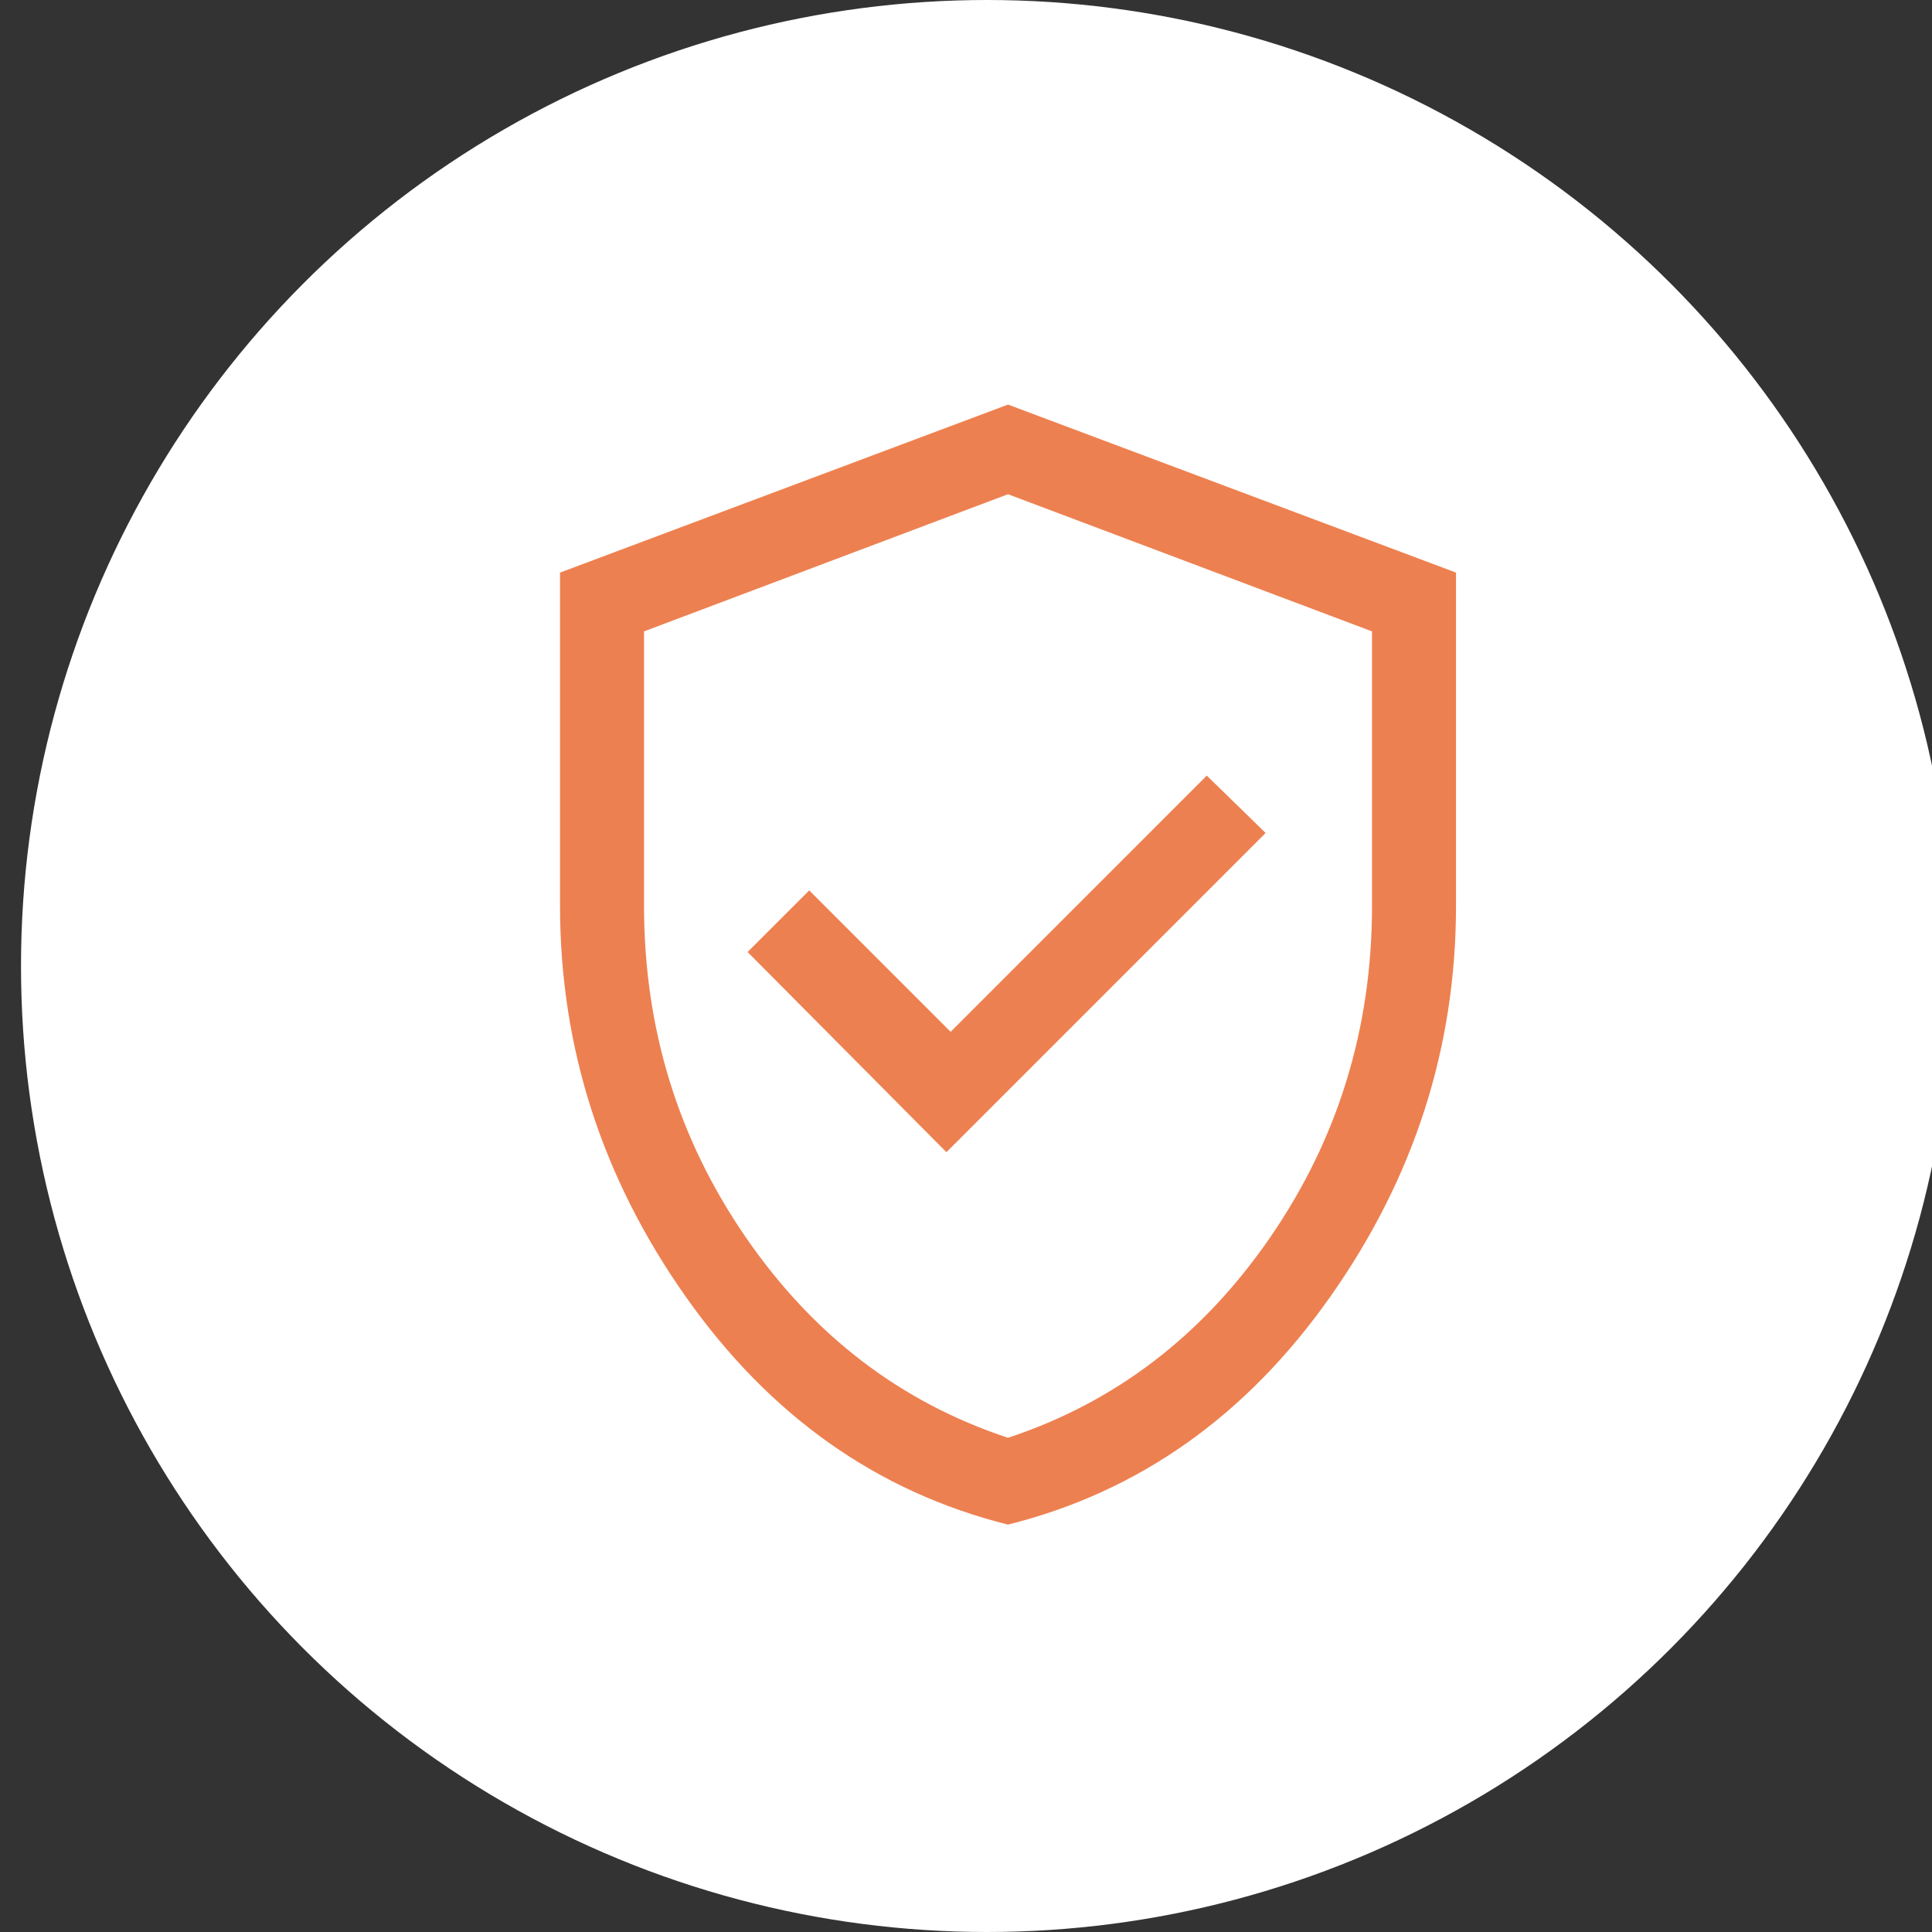<svg width="46" height="46" viewBox="0 0 46 46" fill="none" xmlns="http://www.w3.org/2000/svg">
<rect x="0" y="0" width="46" height="46" fill="#333333" stroke="none"/>
<g clip-path="url(#clip0_1060_30423)">
<circle cx="23.5" cy="23" r="23" fill="white"/>
<path d="M22.534 27.433L30.134 19.833L28.733 18.467L22.634 24.567L19.267 21.2L17.8 22.667L22.534 27.433ZM24 36.3C20.889 35.522 18.334 33.717 16.334 30.883C14.334 28.05 13.334 24.944 13.334 21.567V13.633L24 9.633L34.667 13.633V21.567C34.667 24.944 33.667 28.05 31.667 30.883C29.667 33.717 27.111 35.522 24 36.3ZM24 34.233C26.556 33.389 28.639 31.794 30.25 29.45C31.861 27.105 32.667 24.478 32.667 21.567V15.033L24 11.767L15.334 15.033V21.567C15.334 24.478 16.139 27.105 17.75 29.45C19.361 31.794 21.445 33.389 24 34.233Z" fill="#ED8050"/>
</g>
<defs>
<clipPath id="clip0_1060_30423">
<rect width="46" height="46" fill="white"/>
</clipPath>
</defs>
</svg>

